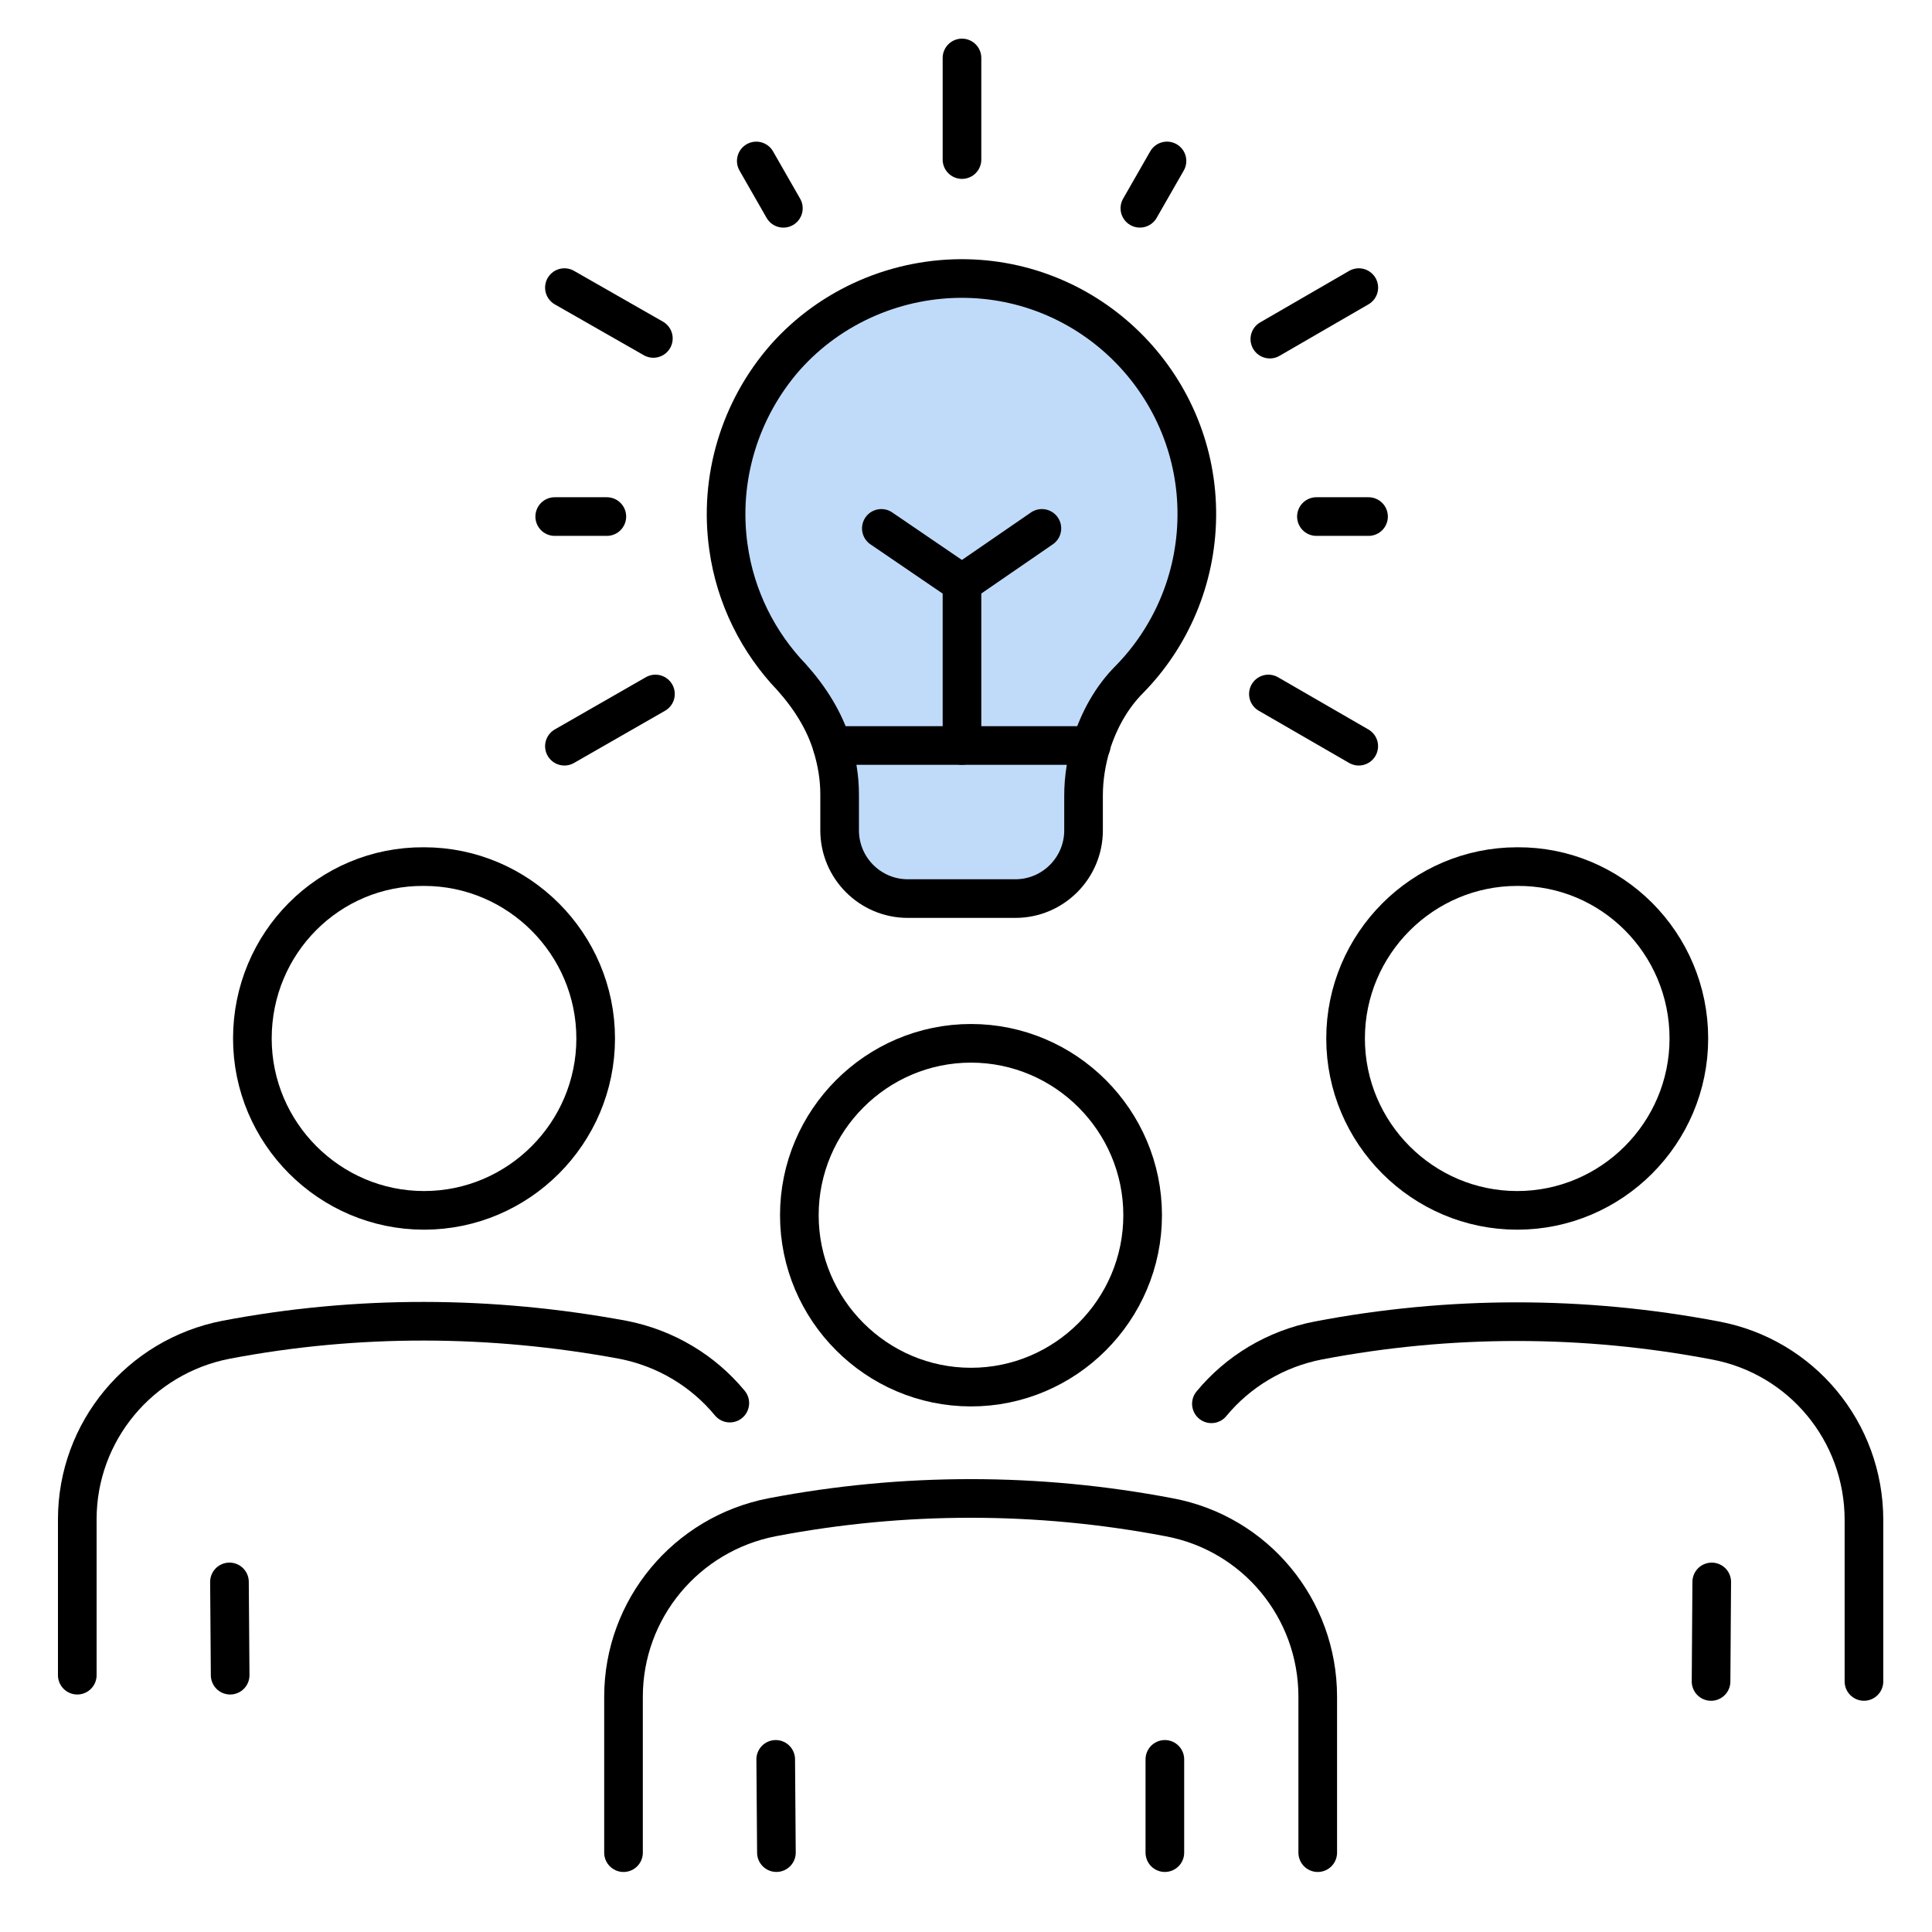 <svg width="100" height="100" viewBox="0 0 100 100" fill="none" xmlns="http://www.w3.org/2000/svg">
<path d="M59.143 62.899C59.143 67.798 55.15 71.796 50.258 71.796C45.367 71.796 41.374 67.798 41.374 62.899C41.374 58.001 45.367 54.002 50.258 54.002C55.15 54.002 59.143 58.001 59.143 62.899Z" stroke="black" stroke-width="2" stroke-miterlimit="10" stroke-linecap="round" stroke-linejoin="round"/>
<path d="M32.273 95.893C32.273 92.075 32.273 91.642 32.273 87.824C32.273 83.286 35.51 79.396 39.97 78.532C46.768 77.235 53.71 77.235 60.509 78.532C64.969 79.36 68.206 83.25 68.206 87.824C68.206 91.642 68.206 92.075 68.206 95.893" stroke="black" stroke-width="2" stroke-miterlimit="10" stroke-linecap="round" stroke-linejoin="round"/>
<path d="M40.187 95.891L40.151 91.065" stroke="black" stroke-width="2" stroke-miterlimit="10" stroke-linecap="round" stroke-linejoin="round"/>
<path d="M60.293 91.065V95.892" stroke="black" stroke-width="2" stroke-miterlimit="10" stroke-linecap="round" stroke-linejoin="round"/>
<path d="M87.415 53.751C87.415 58.65 83.423 62.648 78.531 62.648C73.639 62.648 69.647 58.65 69.647 53.751C69.647 48.853 73.639 44.855 78.531 44.855C83.423 44.819 87.415 48.817 87.415 53.751Z" stroke="black" stroke-width="2" stroke-miterlimit="10" stroke-linecap="round" stroke-linejoin="round"/>
<path d="M62.702 72.66C64.069 71.003 66.011 69.814 68.242 69.382C75.04 68.085 81.982 68.085 88.78 69.382C93.24 70.211 96.478 74.101 96.478 78.675C96.478 82.493 96.478 83.213 96.478 87.031" stroke="black" stroke-width="2" stroke-miterlimit="10" stroke-linecap="round" stroke-linejoin="round"/>
<path d="M88.599 81.881L88.564 87.032" stroke="black" stroke-width="2" stroke-miterlimit="10" stroke-linecap="round" stroke-linejoin="round"/>
<path d="M13.063 53.752C13.063 58.65 17.056 62.648 21.948 62.648C26.84 62.648 30.832 58.65 30.832 53.752C30.832 48.853 26.84 44.855 21.948 44.855C17.02 44.819 13.063 48.817 13.063 53.752Z" stroke="black" stroke-width="2" stroke-miterlimit="10" stroke-linecap="round" stroke-linejoin="round"/>
<path d="M4 86.707C4 82.889 4 82.457 4 78.639C4 74.101 7.237 70.211 11.697 69.346C18.496 68.05 25.438 68.086 32.236 69.346C34.466 69.778 36.409 70.967 37.775 72.624" stroke="black" stroke-width="2" stroke-miterlimit="10" stroke-linecap="round" stroke-linejoin="round"/>
<path d="M11.877 81.88L11.913 86.707" stroke="black" stroke-width="2" stroke-miterlimit="10" stroke-linecap="round" stroke-linejoin="round"/>
<path d="M49.792 8.259V3" stroke="black" stroke-width="2" stroke-miterlimit="10" stroke-linecap="round"/>
<path d="M33.818 17.517L29.214 14.887" stroke="black" stroke-width="2" stroke-miterlimit="10" stroke-linecap="round"/>
<path d="M33.926 35.921L29.214 38.623" stroke="black" stroke-width="2" stroke-miterlimit="10" stroke-linecap="round"/>
<path d="M60.403 8.331L59 10.78" stroke="black" stroke-width="2" stroke-miterlimit="10" stroke-linecap="round"/>
<path d="M40.547 10.781L39.145 8.332" stroke="black" stroke-width="2" stroke-miterlimit="10" stroke-linecap="round"/>
<path d="M70.331 14.887L65.727 17.552" stroke="black" stroke-width="2" stroke-miterlimit="10" stroke-linecap="round"/>
<path d="M70.835 26.737H68.138" stroke="black" stroke-width="2" stroke-miterlimit="10" stroke-linecap="round"/>
<path d="M31.41 26.737H28.712" stroke="black" stroke-width="2" stroke-miterlimit="10" stroke-linecap="round"/>
<path d="M70.328 38.623L65.652 35.921" stroke="black" stroke-width="2" stroke-miterlimit="10" stroke-linecap="round"/>
<path d="M43.063 38.586C43.315 39.415 43.459 40.243 43.459 41.108V42.98C43.459 44.925 45.041 46.51 46.983 46.51H52.559C54.501 46.51 56.084 44.925 56.084 42.98V41.179C56.084 40.279 56.228 39.415 56.48 38.55C56.875 37.289 57.523 36.101 58.458 35.164C60.58 33.003 61.911 30.014 61.947 26.736C62.019 20.073 56.695 14.562 50.041 14.418C46.48 14.345 43.027 15.822 40.653 18.488C38.279 21.189 37.2 24.791 37.703 28.321C38.063 30.914 39.25 33.255 40.977 35.056C41.912 36.101 42.667 37.289 43.063 38.586Z" fill="#C0DBFA" stroke="black" stroke-width="2" stroke-miterlimit="10" stroke-linecap="round"/>
<path d="M56.484 38.587H49.794H43.067" stroke="black" stroke-width="2" stroke-miterlimit="10" stroke-linecap="round"/>
<path d="M49.792 38.586V30.194" stroke="black" stroke-width="2" stroke-miterlimit="10" stroke-linecap="round"/>
<path d="M53.928 27.349L49.792 30.195" stroke="black" stroke-width="2" stroke-miterlimit="10" stroke-linecap="round"/>
<path d="M45.618 27.349L49.791 30.195" stroke="black" stroke-width="2" stroke-miterlimit="10" stroke-linecap="round"/>
</svg>
